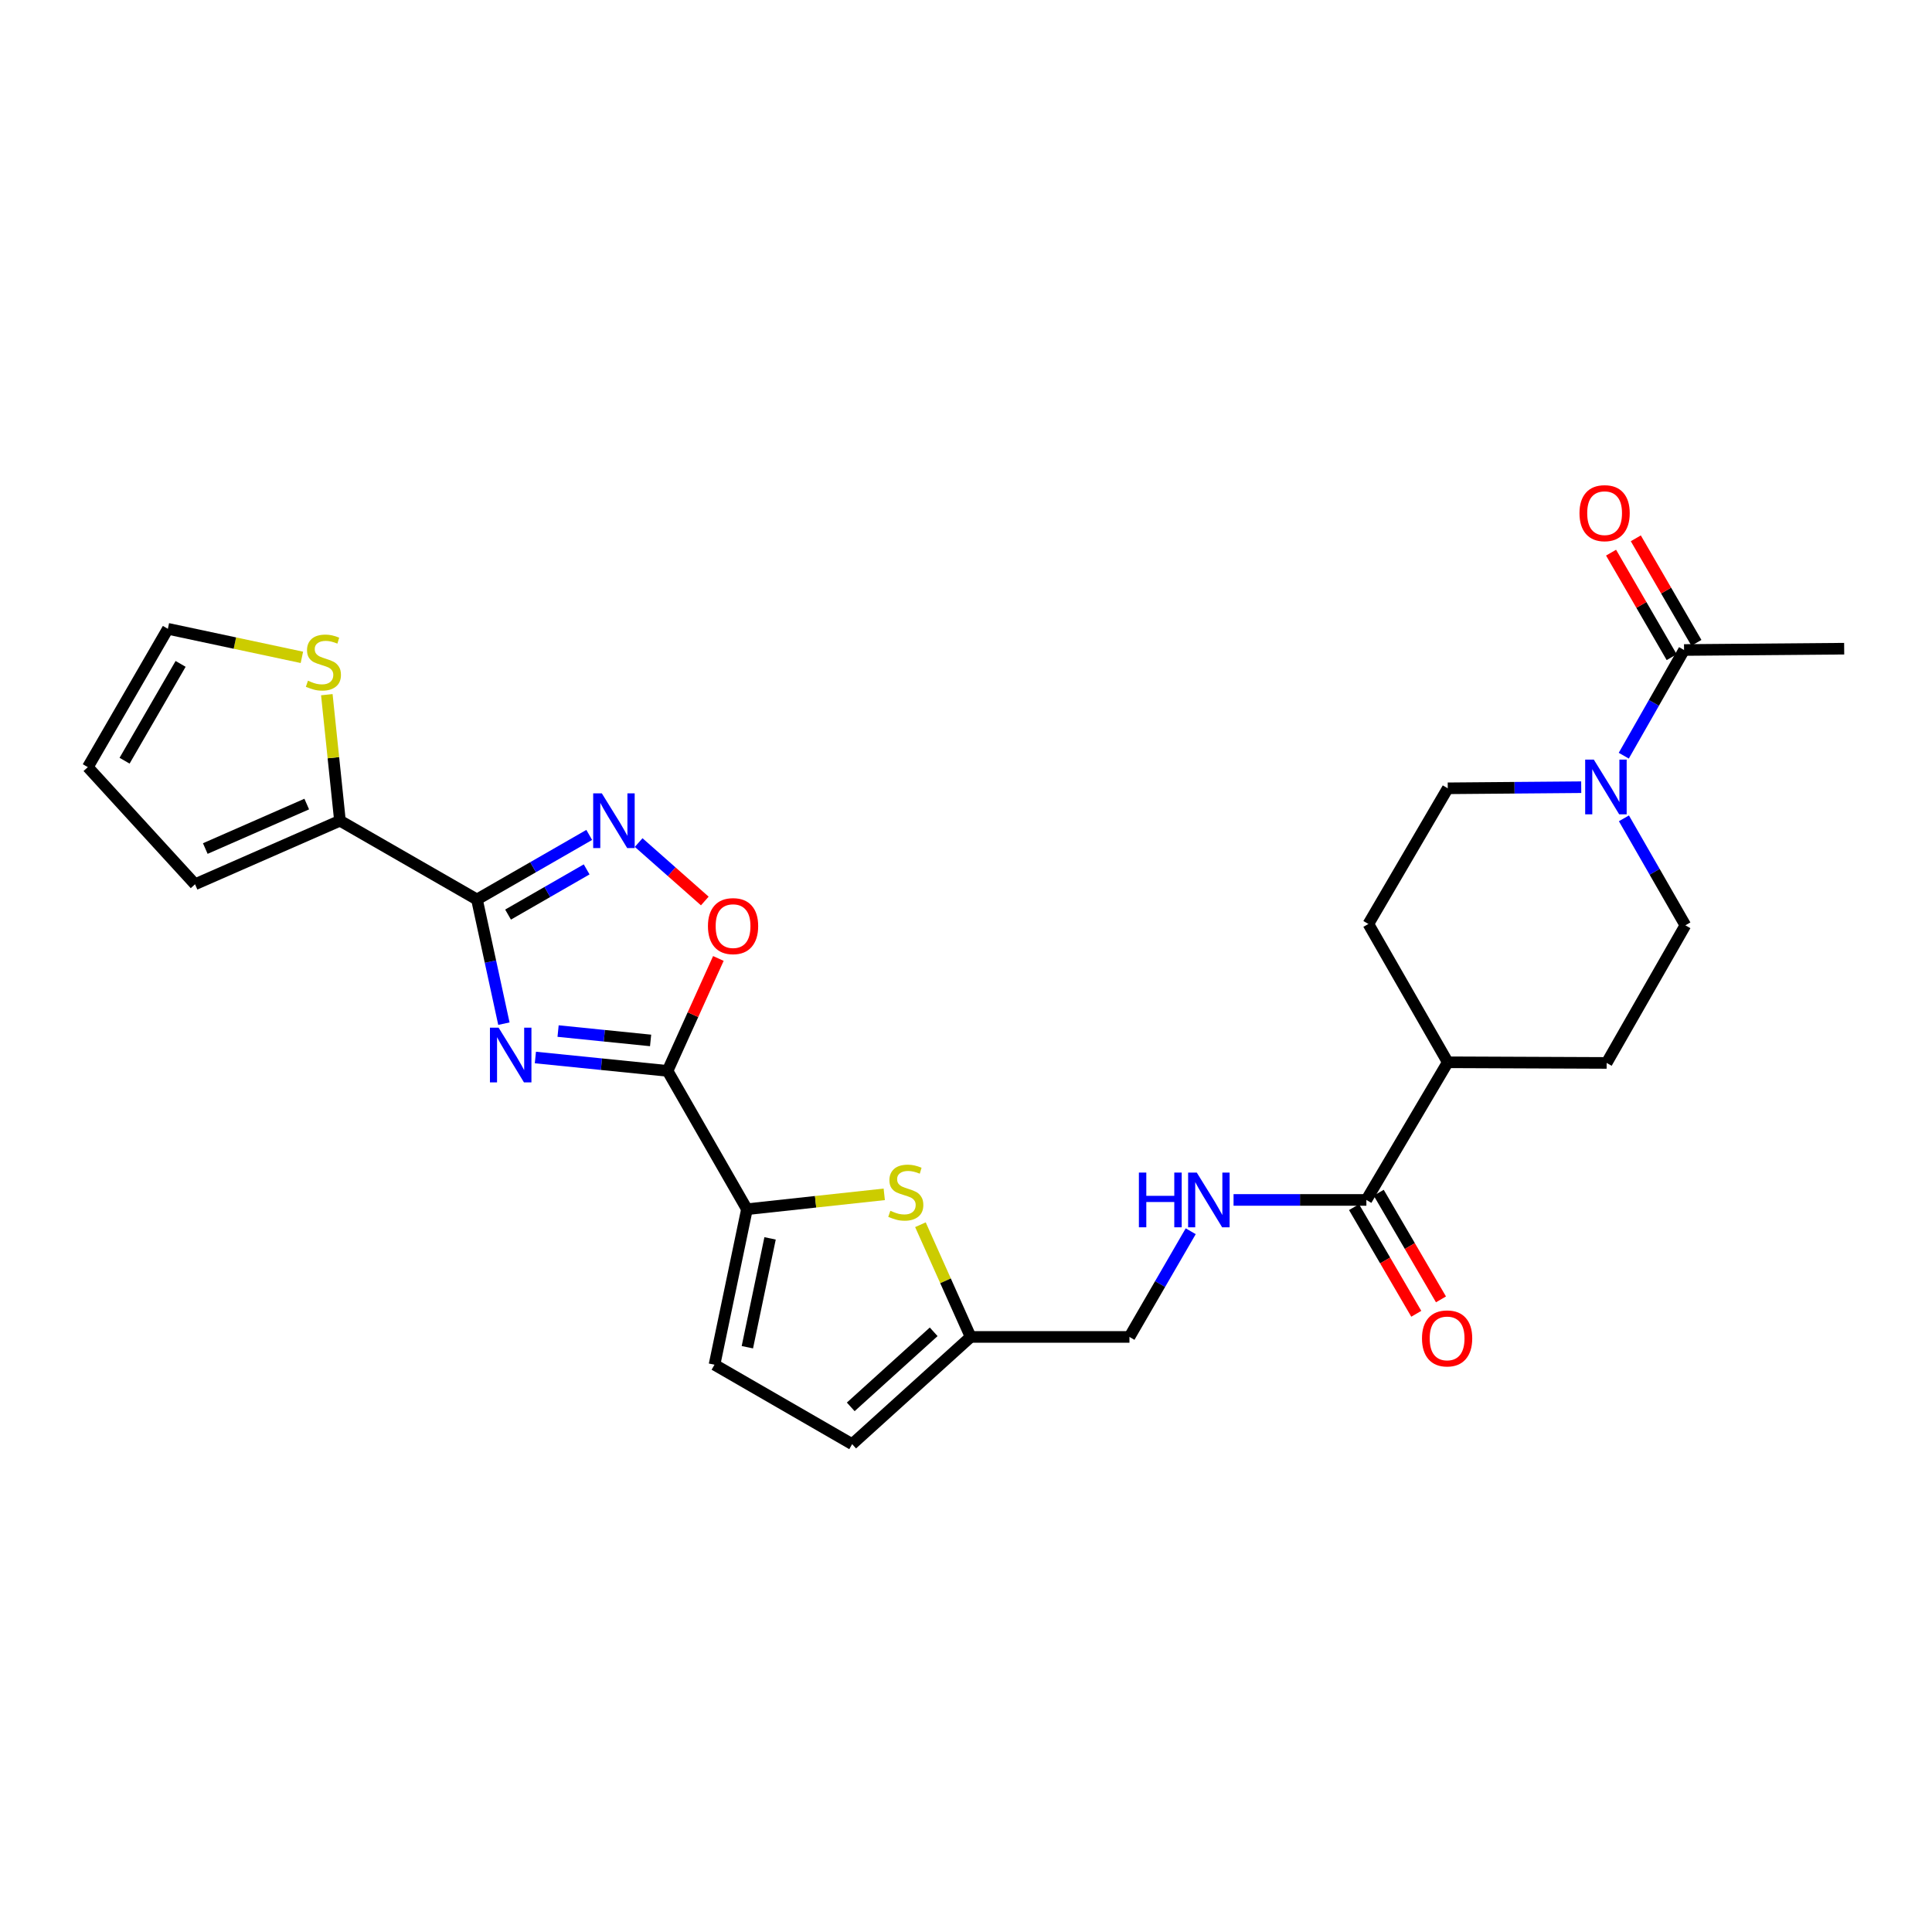 <?xml version='1.0' encoding='iso-8859-1'?>
<svg version='1.1' baseProfile='full'
              xmlns='http://www.w3.org/2000/svg'
                      xmlns:rdkit='http://www.rdkit.org/xml'
                      xmlns:xlink='http://www.w3.org/1999/xlink'
                  xml:space='preserve'
width='1000px' height='1000px' viewBox='0 0 1000 1000'>
<!-- END OF HEADER -->
<rect style='opacity:1.0;fill:#FFFFFF;stroke:none' width='1000' height='1000' x='0' y='0'> </rect>
<path class='bond-0' d='M 260.815,529.849 L 253.845,497.709' style='fill:none;fill-rule:evenodd;stroke:#0000FF;stroke-width:6px;stroke-linecap:butt;stroke-linejoin:miter;stroke-opacity:1' />
<path class='bond-0' d='M 253.845,497.709 L 246.875,465.569' style='fill:none;fill-rule:evenodd;stroke:#000000;stroke-width:6px;stroke-linecap:butt;stroke-linejoin:miter;stroke-opacity:1' />
<path class='bond-1' d='M 277.112,547.362 L 311.317,550.826' style='fill:none;fill-rule:evenodd;stroke:#0000FF;stroke-width:6px;stroke-linecap:butt;stroke-linejoin:miter;stroke-opacity:1' />
<path class='bond-1' d='M 311.317,550.826 L 345.522,554.291' style='fill:none;fill-rule:evenodd;stroke:#000000;stroke-width:6px;stroke-linecap:butt;stroke-linejoin:miter;stroke-opacity:1' />
<path class='bond-1' d='M 288.865,533.676 L 312.808,536.101' style='fill:none;fill-rule:evenodd;stroke:#0000FF;stroke-width:6px;stroke-linecap:butt;stroke-linejoin:miter;stroke-opacity:1' />
<path class='bond-1' d='M 312.808,536.101 L 336.752,538.526' style='fill:none;fill-rule:evenodd;stroke:#000000;stroke-width:6px;stroke-linecap:butt;stroke-linejoin:miter;stroke-opacity:1' />
<path class='bond-2' d='M 246.875,465.569 L 275.931,448.861' style='fill:none;fill-rule:evenodd;stroke:#000000;stroke-width:6px;stroke-linecap:butt;stroke-linejoin:miter;stroke-opacity:1' />
<path class='bond-2' d='M 275.931,448.861 L 304.986,432.153' style='fill:none;fill-rule:evenodd;stroke:#0000FF;stroke-width:6px;stroke-linecap:butt;stroke-linejoin:miter;stroke-opacity:1' />
<path class='bond-2' d='M 262.97,473.387 L 283.309,461.691' style='fill:none;fill-rule:evenodd;stroke:#000000;stroke-width:6px;stroke-linecap:butt;stroke-linejoin:miter;stroke-opacity:1' />
<path class='bond-2' d='M 283.309,461.691 L 303.648,449.996' style='fill:none;fill-rule:evenodd;stroke:#0000FF;stroke-width:6px;stroke-linecap:butt;stroke-linejoin:miter;stroke-opacity:1' />
<path class='bond-7' d='M 246.875,465.569 L 175.964,424.801' style='fill:none;fill-rule:evenodd;stroke:#000000;stroke-width:6px;stroke-linecap:butt;stroke-linejoin:miter;stroke-opacity:1' />
<path class='bond-3' d='M 345.522,554.291 L 386.619,625.885' style='fill:none;fill-rule:evenodd;stroke:#000000;stroke-width:6px;stroke-linecap:butt;stroke-linejoin:miter;stroke-opacity:1' />
<path class='bond-4' d='M 345.522,554.291 L 358.676,525.192' style='fill:none;fill-rule:evenodd;stroke:#000000;stroke-width:6px;stroke-linecap:butt;stroke-linejoin:miter;stroke-opacity:1' />
<path class='bond-4' d='M 358.676,525.192 L 371.829,496.094' style='fill:none;fill-rule:evenodd;stroke:#FF0000;stroke-width:6px;stroke-linecap:butt;stroke-linejoin:miter;stroke-opacity:1' />
<path class='bond-27' d='M 330.568,436.107 L 347.685,451.229' style='fill:none;fill-rule:evenodd;stroke:#0000FF;stroke-width:6px;stroke-linecap:butt;stroke-linejoin:miter;stroke-opacity:1' />
<path class='bond-27' d='M 347.685,451.229 L 364.802,466.351' style='fill:none;fill-rule:evenodd;stroke:#FF0000;stroke-width:6px;stroke-linecap:butt;stroke-linejoin:miter;stroke-opacity:1' />
<path class='bond-5' d='M 386.619,625.885 L 422.154,622.036' style='fill:none;fill-rule:evenodd;stroke:#000000;stroke-width:6px;stroke-linecap:butt;stroke-linejoin:miter;stroke-opacity:1' />
<path class='bond-5' d='M 422.154,622.036 L 457.689,618.187' style='fill:none;fill-rule:evenodd;stroke:#CCCC00;stroke-width:6px;stroke-linecap:butt;stroke-linejoin:miter;stroke-opacity:1' />
<path class='bond-8' d='M 386.619,625.885 L 369.828,706.368' style='fill:none;fill-rule:evenodd;stroke:#000000;stroke-width:6px;stroke-linecap:butt;stroke-linejoin:miter;stroke-opacity:1' />
<path class='bond-8' d='M 398.589,640.98 L 386.835,697.318' style='fill:none;fill-rule:evenodd;stroke:#000000;stroke-width:6px;stroke-linecap:butt;stroke-linejoin:miter;stroke-opacity:1' />
<path class='bond-11' d='M 476.414,633.914 L 489.407,662.954' style='fill:none;fill-rule:evenodd;stroke:#CCCC00;stroke-width:6px;stroke-linecap:butt;stroke-linejoin:miter;stroke-opacity:1' />
<path class='bond-11' d='M 489.407,662.954 L 502.401,691.995' style='fill:none;fill-rule:evenodd;stroke:#000000;stroke-width:6px;stroke-linecap:butt;stroke-linejoin:miter;stroke-opacity:1' />
<path class='bond-6' d='M 840.541,423.569 L 856.443,451.254' style='fill:none;fill-rule:evenodd;stroke:#0000FF;stroke-width:6px;stroke-linecap:butt;stroke-linejoin:miter;stroke-opacity:1' />
<path class='bond-6' d='M 856.443,451.254 L 872.344,478.939' style='fill:none;fill-rule:evenodd;stroke:#000000;stroke-width:6px;stroke-linecap:butt;stroke-linejoin:miter;stroke-opacity:1' />
<path class='bond-9' d='M 840.463,391.144 L 856.062,363.792' style='fill:none;fill-rule:evenodd;stroke:#0000FF;stroke-width:6px;stroke-linecap:butt;stroke-linejoin:miter;stroke-opacity:1' />
<path class='bond-9' d='M 856.062,363.792 L 871.662,336.441' style='fill:none;fill-rule:evenodd;stroke:#000000;stroke-width:6px;stroke-linecap:butt;stroke-linejoin:miter;stroke-opacity:1' />
<path class='bond-30' d='M 818.436,407.451 L 783.897,407.739' style='fill:none;fill-rule:evenodd;stroke:#0000FF;stroke-width:6px;stroke-linecap:butt;stroke-linejoin:miter;stroke-opacity:1' />
<path class='bond-30' d='M 783.897,407.739 L 749.359,408.027' style='fill:none;fill-rule:evenodd;stroke:#000000;stroke-width:6px;stroke-linecap:butt;stroke-linejoin:miter;stroke-opacity:1' />
<path class='bond-12' d='M 175.964,424.801 L 172.563,392.182' style='fill:none;fill-rule:evenodd;stroke:#000000;stroke-width:6px;stroke-linecap:butt;stroke-linejoin:miter;stroke-opacity:1' />
<path class='bond-12' d='M 172.563,392.182 L 169.162,359.562' style='fill:none;fill-rule:evenodd;stroke:#CCCC00;stroke-width:6px;stroke-linecap:butt;stroke-linejoin:miter;stroke-opacity:1' />
<path class='bond-18' d='M 175.964,424.801 L 100.949,457.692' style='fill:none;fill-rule:evenodd;stroke:#000000;stroke-width:6px;stroke-linecap:butt;stroke-linejoin:miter;stroke-opacity:1' />
<path class='bond-18' d='M 158.768,416.18 L 106.258,439.203' style='fill:none;fill-rule:evenodd;stroke:#000000;stroke-width:6px;stroke-linecap:butt;stroke-linejoin:miter;stroke-opacity:1' />
<path class='bond-13' d='M 369.828,706.368 L 441.077,747.489' style='fill:none;fill-rule:evenodd;stroke:#000000;stroke-width:6px;stroke-linecap:butt;stroke-linejoin:miter;stroke-opacity:1' />
<path class='bond-20' d='M 878.063,332.729 L 862.377,305.677' style='fill:none;fill-rule:evenodd;stroke:#000000;stroke-width:6px;stroke-linecap:butt;stroke-linejoin:miter;stroke-opacity:1' />
<path class='bond-20' d='M 862.377,305.677 L 846.69,278.626' style='fill:none;fill-rule:evenodd;stroke:#FF0000;stroke-width:6px;stroke-linecap:butt;stroke-linejoin:miter;stroke-opacity:1' />
<path class='bond-20' d='M 865.26,340.153 L 849.573,313.102' style='fill:none;fill-rule:evenodd;stroke:#000000;stroke-width:6px;stroke-linecap:butt;stroke-linejoin:miter;stroke-opacity:1' />
<path class='bond-20' d='M 849.573,313.102 L 833.886,286.051' style='fill:none;fill-rule:evenodd;stroke:#FF0000;stroke-width:6px;stroke-linecap:butt;stroke-linejoin:miter;stroke-opacity:1' />
<path class='bond-26' d='M 871.662,336.441 L 954.545,335.759' style='fill:none;fill-rule:evenodd;stroke:#000000;stroke-width:6px;stroke-linecap:butt;stroke-linejoin:miter;stroke-opacity:1' />
<path class='bond-10' d='M 707.234,621.083 L 672.86,621.083' style='fill:none;fill-rule:evenodd;stroke:#000000;stroke-width:6px;stroke-linecap:butt;stroke-linejoin:miter;stroke-opacity:1' />
<path class='bond-10' d='M 672.86,621.083 L 638.485,621.083' style='fill:none;fill-rule:evenodd;stroke:#0000FF;stroke-width:6px;stroke-linecap:butt;stroke-linejoin:miter;stroke-opacity:1' />
<path class='bond-15' d='M 707.234,621.083 L 749.359,549.834' style='fill:none;fill-rule:evenodd;stroke:#000000;stroke-width:6px;stroke-linecap:butt;stroke-linejoin:miter;stroke-opacity:1' />
<path class='bond-21' d='M 700.843,624.813 L 716.953,652.414' style='fill:none;fill-rule:evenodd;stroke:#000000;stroke-width:6px;stroke-linecap:butt;stroke-linejoin:miter;stroke-opacity:1' />
<path class='bond-21' d='M 716.953,652.414 L 733.062,680.015' style='fill:none;fill-rule:evenodd;stroke:#FF0000;stroke-width:6px;stroke-linecap:butt;stroke-linejoin:miter;stroke-opacity:1' />
<path class='bond-21' d='M 713.626,617.352 L 729.735,644.953' style='fill:none;fill-rule:evenodd;stroke:#000000;stroke-width:6px;stroke-linecap:butt;stroke-linejoin:miter;stroke-opacity:1' />
<path class='bond-21' d='M 729.735,644.953 L 745.845,672.554' style='fill:none;fill-rule:evenodd;stroke:#FF0000;stroke-width:6px;stroke-linecap:butt;stroke-linejoin:miter;stroke-opacity:1' />
<path class='bond-25' d='M 502.401,691.995 L 584.602,691.995' style='fill:none;fill-rule:evenodd;stroke:#000000;stroke-width:6px;stroke-linecap:butt;stroke-linejoin:miter;stroke-opacity:1' />
<path class='bond-28' d='M 502.401,691.995 L 441.077,747.489' style='fill:none;fill-rule:evenodd;stroke:#000000;stroke-width:6px;stroke-linecap:butt;stroke-linejoin:miter;stroke-opacity:1' />
<path class='bond-28' d='M 483.271,689.344 L 440.344,728.19' style='fill:none;fill-rule:evenodd;stroke:#000000;stroke-width:6px;stroke-linecap:butt;stroke-linejoin:miter;stroke-opacity:1' />
<path class='bond-19' d='M 156.258,340.244 L 121.573,332.858' style='fill:none;fill-rule:evenodd;stroke:#CCCC00;stroke-width:6px;stroke-linecap:butt;stroke-linejoin:miter;stroke-opacity:1' />
<path class='bond-19' d='M 121.573,332.858 L 86.888,325.472' style='fill:none;fill-rule:evenodd;stroke:#000000;stroke-width:6px;stroke-linecap:butt;stroke-linejoin:miter;stroke-opacity:1' />
<path class='bond-14' d='M 616.311,637.292 L 600.457,664.643' style='fill:none;fill-rule:evenodd;stroke:#0000FF;stroke-width:6px;stroke-linecap:butt;stroke-linejoin:miter;stroke-opacity:1' />
<path class='bond-14' d='M 600.457,664.643 L 584.602,691.995' style='fill:none;fill-rule:evenodd;stroke:#000000;stroke-width:6px;stroke-linecap:butt;stroke-linejoin:miter;stroke-opacity:1' />
<path class='bond-23' d='M 749.359,549.834 L 708.27,478.24' style='fill:none;fill-rule:evenodd;stroke:#000000;stroke-width:6px;stroke-linecap:butt;stroke-linejoin:miter;stroke-opacity:1' />
<path class='bond-24' d='M 749.359,549.834 L 831.593,550.171' style='fill:none;fill-rule:evenodd;stroke:#000000;stroke-width:6px;stroke-linecap:butt;stroke-linejoin:miter;stroke-opacity:1' />
<path class='bond-16' d='M 872.344,478.939 L 831.593,550.171' style='fill:none;fill-rule:evenodd;stroke:#000000;stroke-width:6px;stroke-linecap:butt;stroke-linejoin:miter;stroke-opacity:1' />
<path class='bond-17' d='M 749.359,408.027 L 708.27,478.24' style='fill:none;fill-rule:evenodd;stroke:#000000;stroke-width:6px;stroke-linecap:butt;stroke-linejoin:miter;stroke-opacity:1' />
<path class='bond-22' d='M 100.949,457.692 L 45.455,397.066' style='fill:none;fill-rule:evenodd;stroke:#000000;stroke-width:6px;stroke-linecap:butt;stroke-linejoin:miter;stroke-opacity:1' />
<path class='bond-29' d='M 86.888,325.472 L 45.455,397.066' style='fill:none;fill-rule:evenodd;stroke:#000000;stroke-width:6px;stroke-linecap:butt;stroke-linejoin:miter;stroke-opacity:1' />
<path class='bond-29' d='M 93.483,343.625 L 64.48,393.741' style='fill:none;fill-rule:evenodd;stroke:#000000;stroke-width:6px;stroke-linecap:butt;stroke-linejoin:miter;stroke-opacity:1' />
<path  class='atom-0' d='M 258.072 531.908
L 267.352 546.908
Q 268.272 548.388, 269.752 551.068
Q 271.232 553.748, 271.312 553.908
L 271.312 531.908
L 275.072 531.908
L 275.072 560.228
L 271.192 560.228
L 261.232 543.828
Q 260.072 541.908, 258.832 539.708
Q 257.632 537.508, 257.272 536.828
L 257.272 560.228
L 253.592 560.228
L 253.592 531.908
L 258.072 531.908
' fill='#0000FF'/>
<path  class='atom-3' d='M 311.511 410.641
L 320.791 425.641
Q 321.711 427.121, 323.191 429.801
Q 324.671 432.481, 324.751 432.641
L 324.751 410.641
L 328.511 410.641
L 328.511 438.961
L 324.631 438.961
L 314.671 422.561
Q 313.511 420.641, 312.271 418.441
Q 311.071 416.241, 310.711 415.561
L 310.711 438.961
L 307.031 438.961
L 307.031 410.641
L 311.511 410.641
' fill='#0000FF'/>
<path  class='atom-5' d='M 366.432 479.356
Q 366.432 472.556, 369.792 468.756
Q 373.152 464.956, 379.432 464.956
Q 385.712 464.956, 389.072 468.756
Q 392.432 472.556, 392.432 479.356
Q 392.432 486.236, 389.032 490.156
Q 385.632 494.036, 379.432 494.036
Q 373.192 494.036, 369.792 490.156
Q 366.432 486.276, 366.432 479.356
M 379.432 490.836
Q 383.752 490.836, 386.072 487.956
Q 388.432 485.036, 388.432 479.356
Q 388.432 473.796, 386.072 470.996
Q 383.752 468.156, 379.432 468.156
Q 375.112 468.156, 372.752 470.956
Q 370.432 473.756, 370.432 479.356
Q 370.432 485.076, 372.752 487.956
Q 375.112 490.836, 379.432 490.836
' fill='#FF0000'/>
<path  class='atom-6' d='M 460.836 626.7
Q 461.156 626.82, 462.476 627.38
Q 463.796 627.94, 465.236 628.3
Q 466.716 628.62, 468.156 628.62
Q 470.836 628.62, 472.396 627.34
Q 473.956 626.02, 473.956 623.74
Q 473.956 622.18, 473.156 621.22
Q 472.396 620.26, 471.196 619.74
Q 469.996 619.22, 467.996 618.62
Q 465.476 617.86, 463.956 617.14
Q 462.476 616.42, 461.396 614.9
Q 460.356 613.38, 460.356 610.82
Q 460.356 607.26, 462.756 605.06
Q 465.196 602.86, 469.996 602.86
Q 473.276 602.86, 476.996 604.42
L 476.076 607.5
Q 472.676 606.1, 470.116 606.1
Q 467.356 606.1, 465.836 607.26
Q 464.316 608.38, 464.356 610.34
Q 464.356 611.86, 465.116 612.78
Q 465.916 613.7, 467.036 614.22
Q 468.196 614.74, 470.116 615.34
Q 472.676 616.14, 474.196 616.94
Q 475.716 617.74, 476.796 619.38
Q 477.916 620.98, 477.916 623.74
Q 477.916 627.66, 475.276 629.78
Q 472.676 631.86, 468.316 631.86
Q 465.796 631.86, 463.876 631.3
Q 461.996 630.78, 459.756 629.86
L 460.836 626.7
' fill='#CCCC00'/>
<path  class='atom-7' d='M 824.963 393.185
L 834.243 408.185
Q 835.163 409.665, 836.643 412.345
Q 838.123 415.025, 838.203 415.185
L 838.203 393.185
L 841.963 393.185
L 841.963 421.505
L 838.083 421.505
L 828.123 405.105
Q 826.963 403.185, 825.723 400.985
Q 824.523 398.785, 824.163 398.105
L 824.163 421.505
L 820.483 421.505
L 820.483 393.185
L 824.963 393.185
' fill='#0000FF'/>
<path  class='atom-13' d='M 159.396 352.336
Q 159.716 352.456, 161.036 353.016
Q 162.356 353.576, 163.796 353.936
Q 165.276 354.256, 166.716 354.256
Q 169.396 354.256, 170.956 352.976
Q 172.516 351.656, 172.516 349.376
Q 172.516 347.816, 171.716 346.856
Q 170.956 345.896, 169.756 345.376
Q 168.556 344.856, 166.556 344.256
Q 164.036 343.496, 162.516 342.776
Q 161.036 342.056, 159.956 340.536
Q 158.916 339.016, 158.916 336.456
Q 158.916 332.896, 161.316 330.696
Q 163.756 328.496, 168.556 328.496
Q 171.836 328.496, 175.556 330.056
L 174.636 333.136
Q 171.236 331.736, 168.676 331.736
Q 165.916 331.736, 164.396 332.896
Q 162.876 334.016, 162.916 335.976
Q 162.916 337.496, 163.676 338.416
Q 164.476 339.336, 165.596 339.856
Q 166.756 340.376, 168.676 340.976
Q 171.236 341.776, 172.756 342.576
Q 174.276 343.376, 175.356 345.016
Q 176.476 346.616, 176.476 349.376
Q 176.476 353.296, 173.836 355.416
Q 171.236 357.496, 166.876 357.496
Q 164.356 357.496, 162.436 356.936
Q 160.556 356.416, 158.316 355.496
L 159.396 352.336
' fill='#CCCC00'/>
<path  class='atom-15' d='M 589.487 606.923
L 593.327 606.923
L 593.327 618.963
L 607.807 618.963
L 607.807 606.923
L 611.647 606.923
L 611.647 635.243
L 607.807 635.243
L 607.807 622.163
L 593.327 622.163
L 593.327 635.243
L 589.487 635.243
L 589.487 606.923
' fill='#0000FF'/>
<path  class='atom-15' d='M 619.447 606.923
L 628.727 621.923
Q 629.647 623.403, 631.127 626.083
Q 632.607 628.763, 632.687 628.923
L 632.687 606.923
L 636.447 606.923
L 636.447 635.243
L 632.567 635.243
L 622.607 618.843
Q 621.447 616.923, 620.207 614.723
Q 619.007 612.523, 618.647 611.843
L 618.647 635.243
L 614.967 635.243
L 614.967 606.923
L 619.447 606.923
' fill='#0000FF'/>
<path  class='atom-21' d='M 817.54 265.609
Q 817.54 258.809, 820.9 255.009
Q 824.26 251.209, 830.54 251.209
Q 836.82 251.209, 840.18 255.009
Q 843.54 258.809, 843.54 265.609
Q 843.54 272.489, 840.14 276.409
Q 836.74 280.289, 830.54 280.289
Q 824.3 280.289, 820.9 276.409
Q 817.54 272.529, 817.54 265.609
M 830.54 277.089
Q 834.86 277.089, 837.18 274.209
Q 839.54 271.289, 839.54 265.609
Q 839.54 260.049, 837.18 257.249
Q 834.86 254.409, 830.54 254.409
Q 826.22 254.409, 823.86 257.209
Q 821.54 260.009, 821.54 265.609
Q 821.54 271.329, 823.86 274.209
Q 826.22 277.089, 830.54 277.089
' fill='#FF0000'/>
<path  class='atom-22' d='M 736.022 692.757
Q 736.022 685.957, 739.382 682.157
Q 742.742 678.357, 749.022 678.357
Q 755.302 678.357, 758.662 682.157
Q 762.022 685.957, 762.022 692.757
Q 762.022 699.637, 758.622 703.557
Q 755.222 707.437, 749.022 707.437
Q 742.782 707.437, 739.382 703.557
Q 736.022 699.677, 736.022 692.757
M 749.022 704.237
Q 753.342 704.237, 755.662 701.357
Q 758.022 698.437, 758.022 692.757
Q 758.022 687.197, 755.662 684.397
Q 753.342 681.557, 749.022 681.557
Q 744.702 681.557, 742.342 684.357
Q 740.022 687.157, 740.022 692.757
Q 740.022 698.477, 742.342 701.357
Q 744.702 704.237, 749.022 704.237
' fill='#FF0000'/>
</svg>
